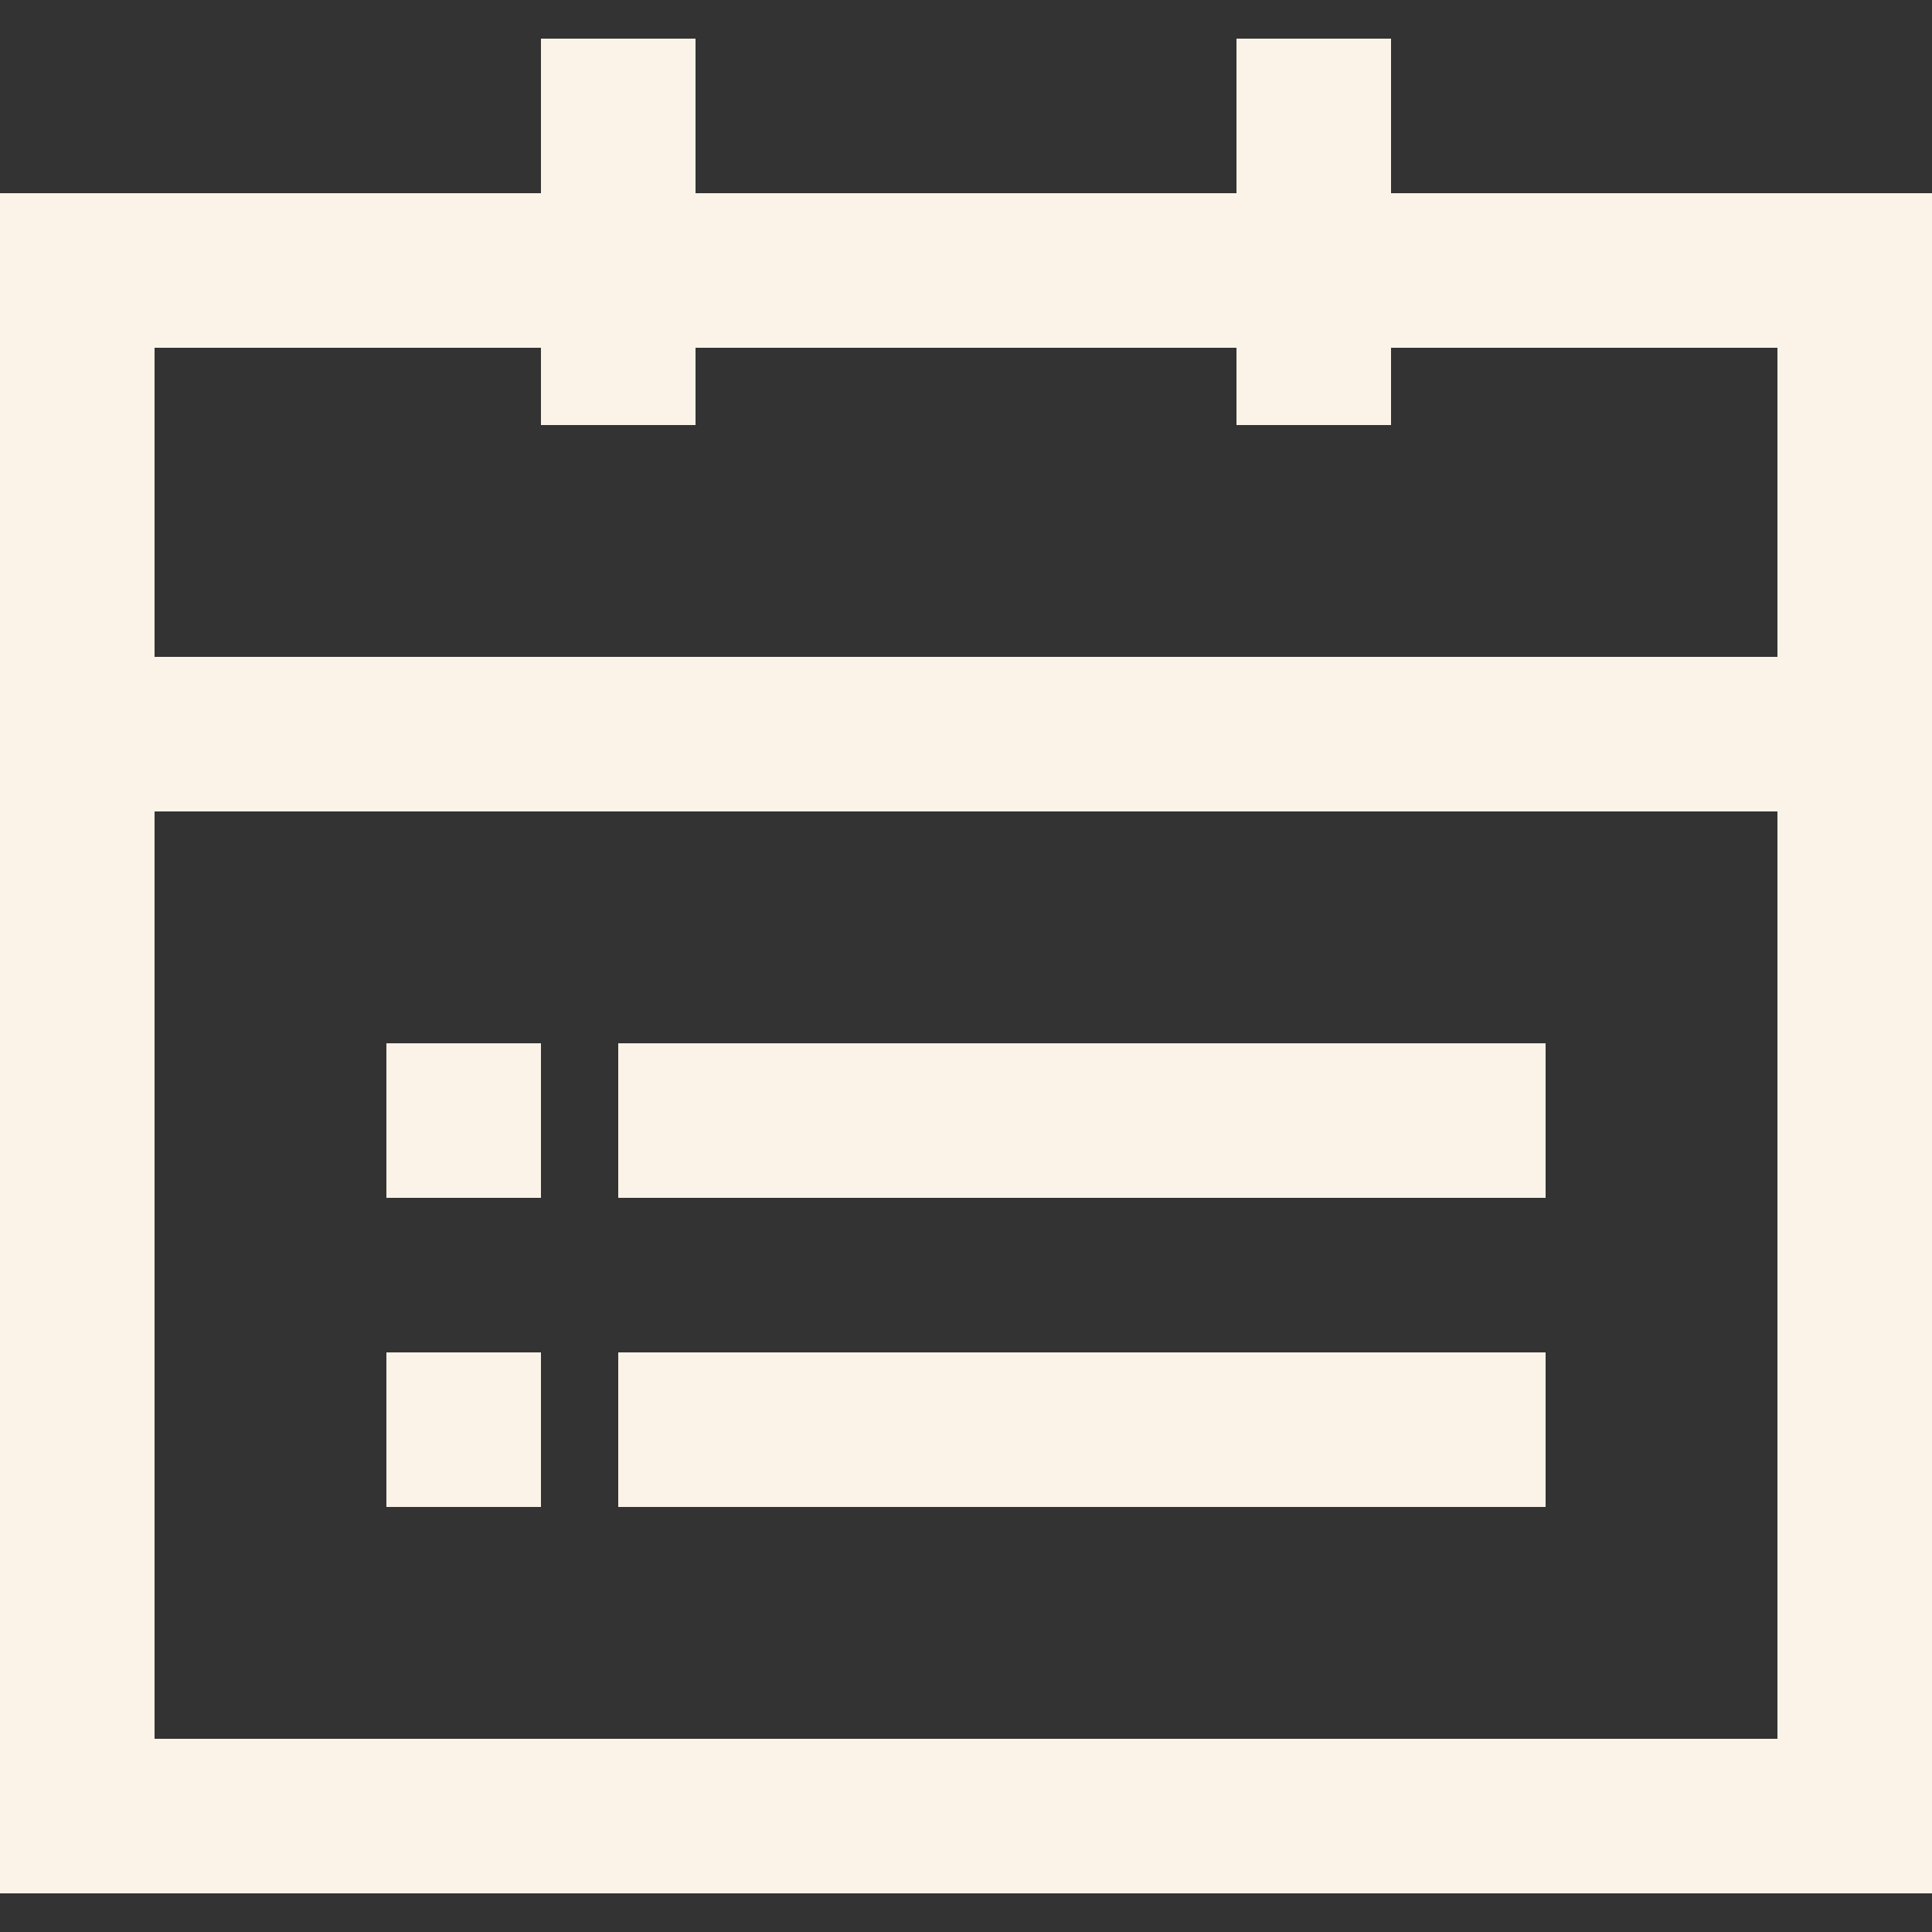 <?xml version="1.0" encoding="UTF-8"?>
<svg xmlns="http://www.w3.org/2000/svg" xmlns:xlink="http://www.w3.org/1999/xlink" xmlns:svgjs="http://svgjs.com/svgjs" id="SvgjsSvg1001" width="288" height="288" version="1.1">
  <rect width="100%" height="100%" fill="#333333" stroke="none"/>
  <defs id="SvgjsDefs1002"></defs>
  <g id="SvgjsG1008">
    <svg xmlns="http://www.w3.org/2000/svg" viewBox="0 0 25 24" width="288" height="288">
      <g fill="none" fill-rule="evenodd">
        <path fill="#fbf3e8" fill-rule="nonzero" d="M2,4 L2,22 L23,22 L23,4 L2,4 Z M0,2 L25,2 L25,24 L0,24 L0,2 Z" class="colorfff svgShape"></path>
        <rect width="1" height="4" x="7.5" y=".5" stroke="#fbf3e8" class="colorStrokefff svgStroke"></rect>
        <rect width="1" height="4" x="16.5" y=".5" stroke="#fbf3e8" class="colorStrokefff svgStroke"></rect>
        <rect width="21" height="1" x="2.5" y="8.5" stroke="#fbf3e8" class="colorStrokefff svgStroke"></rect>
        <rect width="1" height="1" x="5.5" y="13.5" stroke="#fbf3e8" class="colorStrokefff svgStroke"></rect>
        <rect width="1" height="1" x="5.5" y="17.5" stroke="#fbf3e8" class="colorStrokefff svgStroke"></rect>
        <rect width="11" height="1" x="8.5" y="13.5" stroke="#fbf3e8" class="colorStrokefff svgStroke"></rect>
        <rect width="11" height="1" x="8.5" y="17.5" stroke="#fbf3e8" class="colorStrokefff svgStroke"></rect>
      </g>
    </svg>
  </g>
</svg>
